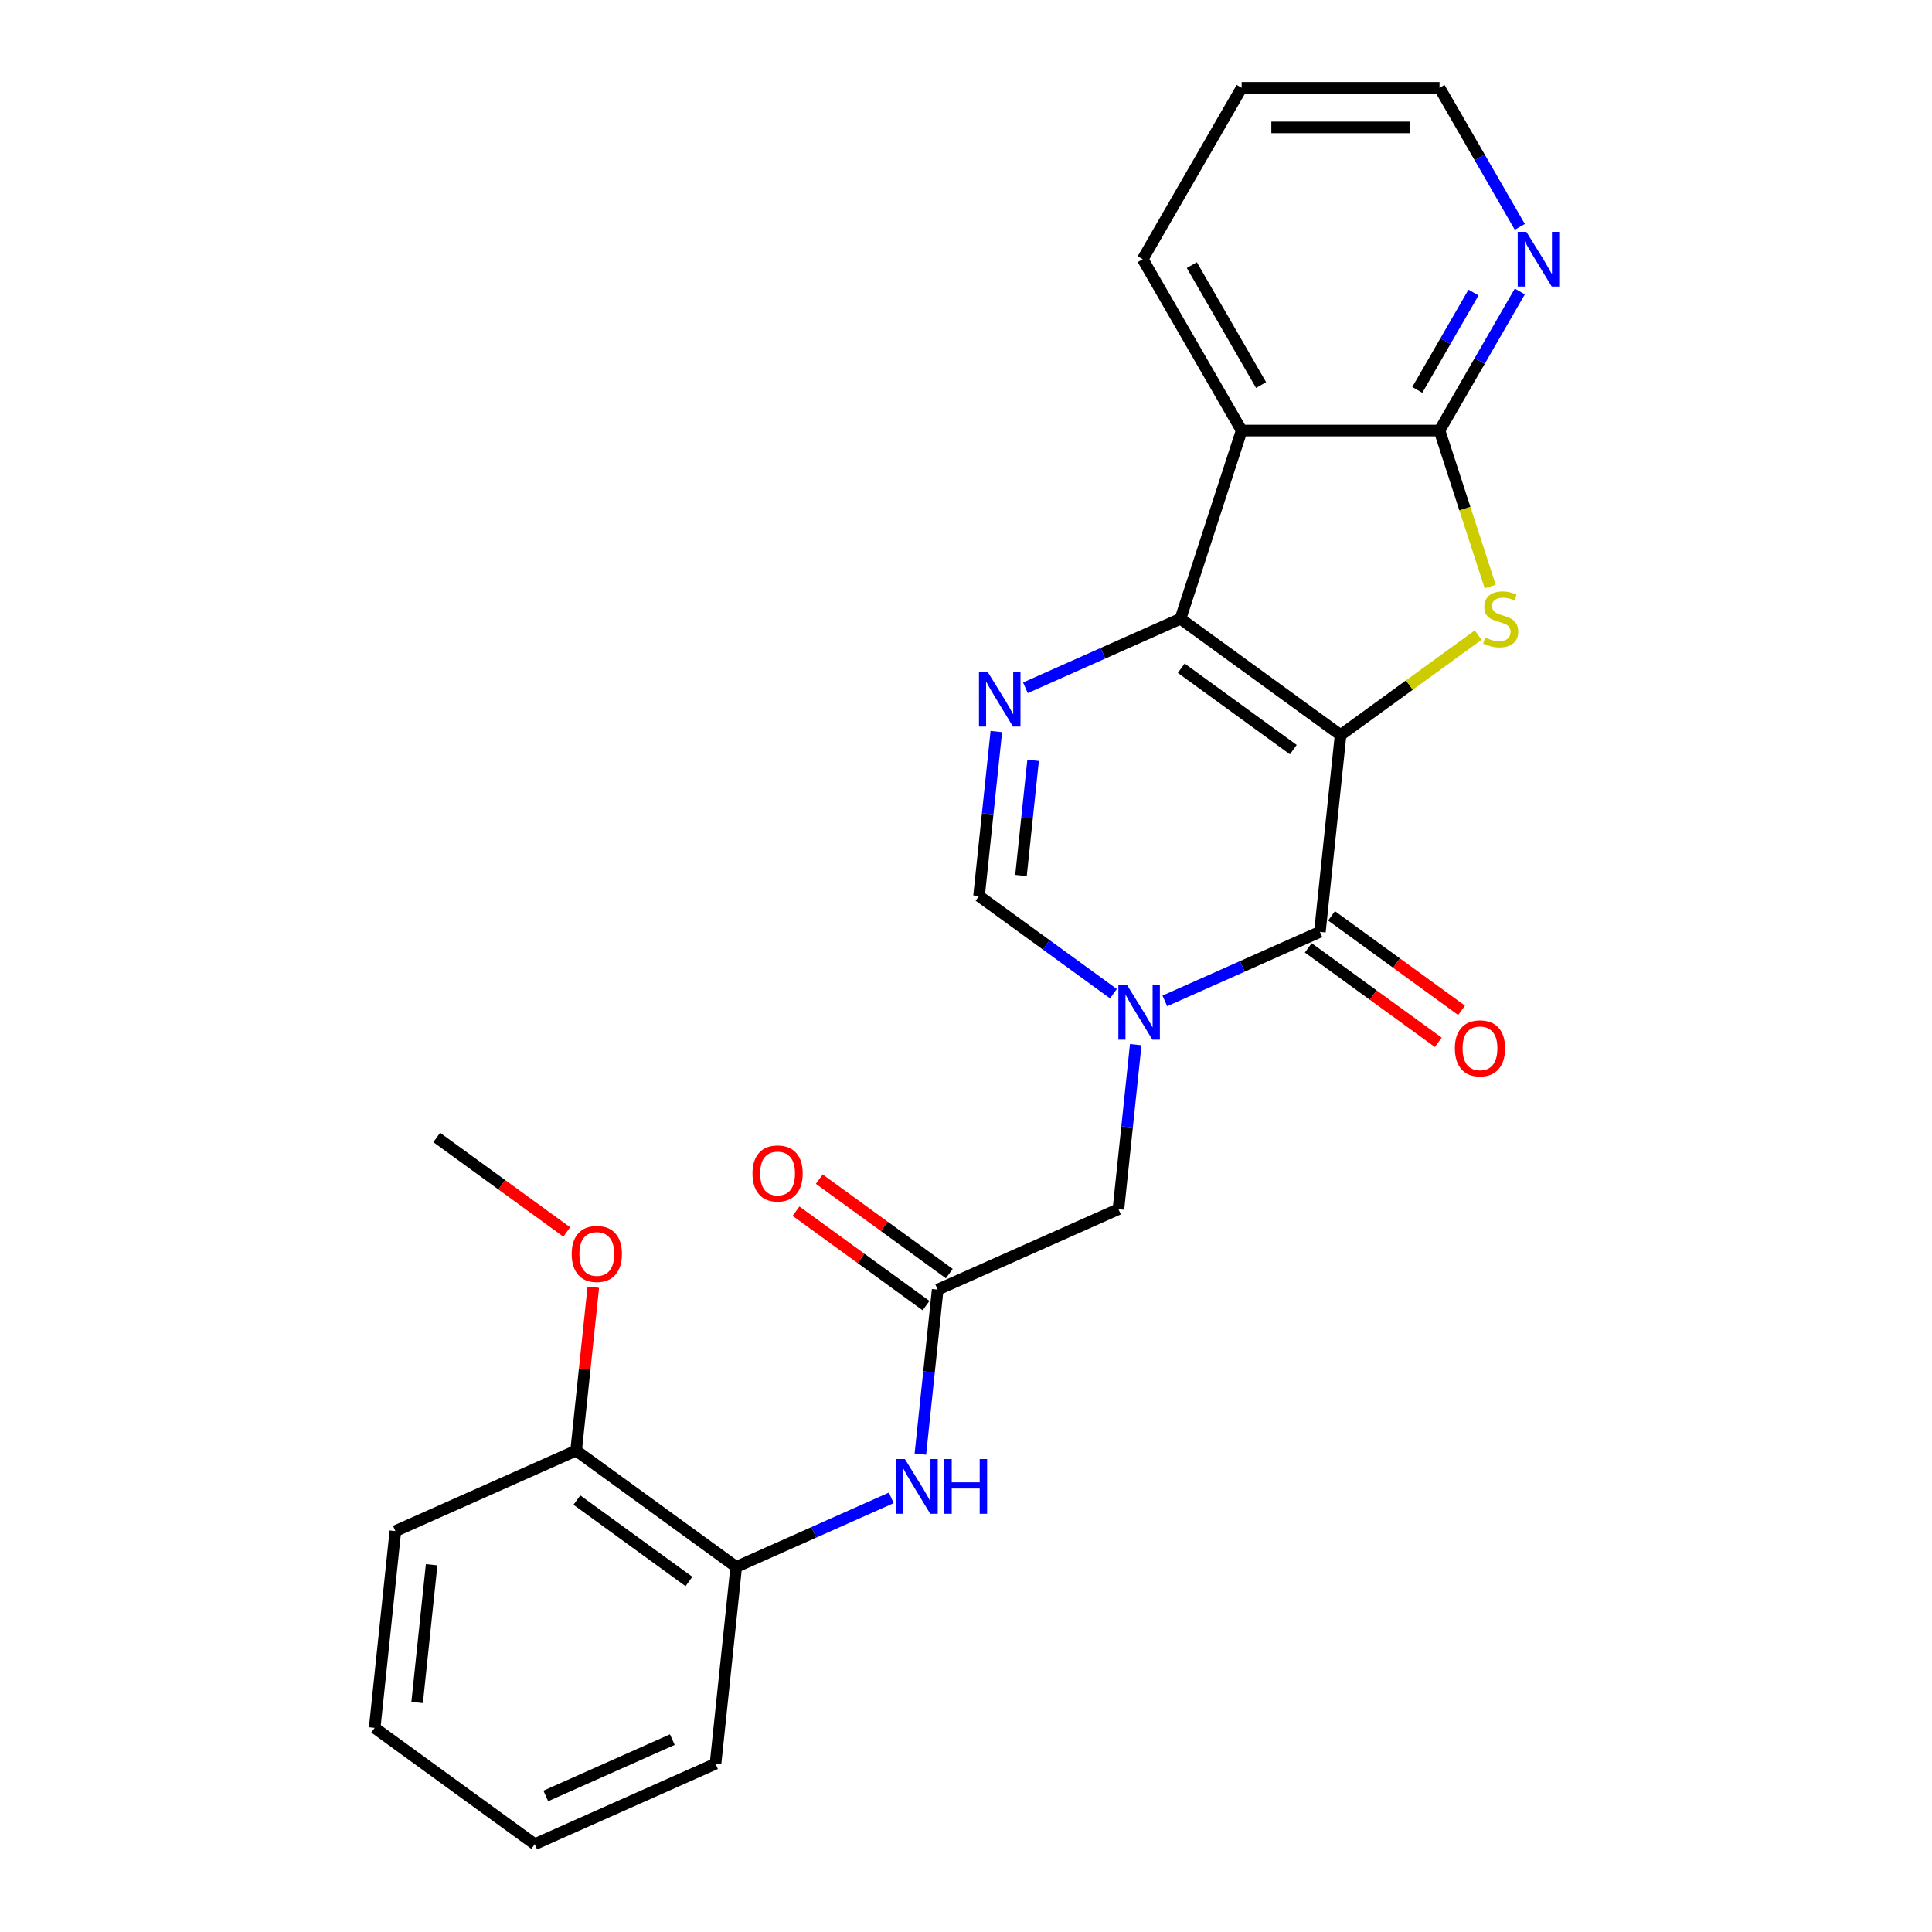 <?xml version='1.0' encoding='iso-8859-1'?>
<svg version='1.1' baseProfile='full'
              xmlns='http://www.w3.org/2000/svg'
                      xmlns:rdkit='http://www.rdkit.org/xml'
                      xmlns:xlink='http://www.w3.org/1999/xlink'
                  xml:space='preserve'
width='1000px' height='1000px' viewBox='0 0 1000 1000'>
<!-- END OF HEADER -->
<rect style='opacity:1.0;fill:#FFFFFF;stroke:none' width='1000' height='1000' x='0' y='0'> </rect>
<path class='bond-0' d='M 693.884,380.466 L 611.023,320.264' style='fill:none;fill-rule:evenodd;stroke:#000000;stroke-width:6px;stroke-linecap:butt;stroke-linejoin:miter;stroke-opacity:1' />
<path class='bond-0' d='M 669.415,388.008 L 611.412,345.867' style='fill:none;fill-rule:evenodd;stroke:#000000;stroke-width:6px;stroke-linecap:butt;stroke-linejoin:miter;stroke-opacity:1' />
<path class='bond-1' d='M 693.884,380.466 L 683.178,482.327' style='fill:none;fill-rule:evenodd;stroke:#000000;stroke-width:6px;stroke-linecap:butt;stroke-linejoin:miter;stroke-opacity:1' />
<path class='bond-2' d='M 693.884,380.466 L 729.495,354.594' style='fill:none;fill-rule:evenodd;stroke:#000000;stroke-width:6px;stroke-linecap:butt;stroke-linejoin:miter;stroke-opacity:1' />
<path class='bond-2' d='M 729.495,354.594 L 765.105,328.721' style='fill:none;fill-rule:evenodd;stroke:#CCCC00;stroke-width:6px;stroke-linecap:butt;stroke-linejoin:miter;stroke-opacity:1' />
<path class='bond-4' d='M 611.023,320.264 L 570.89,338.133' style='fill:none;fill-rule:evenodd;stroke:#000000;stroke-width:6px;stroke-linecap:butt;stroke-linejoin:miter;stroke-opacity:1' />
<path class='bond-4' d='M 570.89,338.133 L 530.756,356.001' style='fill:none;fill-rule:evenodd;stroke:#0000FF;stroke-width:6px;stroke-linecap:butt;stroke-linejoin:miter;stroke-opacity:1' />
<path class='bond-5' d='M 611.023,320.264 L 642.673,222.855' style='fill:none;fill-rule:evenodd;stroke:#000000;stroke-width:6px;stroke-linecap:butt;stroke-linejoin:miter;stroke-opacity:1' />
<path class='bond-3' d='M 683.178,482.327 L 643.045,500.196' style='fill:none;fill-rule:evenodd;stroke:#000000;stroke-width:6px;stroke-linecap:butt;stroke-linejoin:miter;stroke-opacity:1' />
<path class='bond-3' d='M 643.045,500.196 L 602.912,518.064' style='fill:none;fill-rule:evenodd;stroke:#0000FF;stroke-width:6px;stroke-linecap:butt;stroke-linejoin:miter;stroke-opacity:1' />
<path class='bond-13' d='M 677.158,490.613 L 710.808,515.062' style='fill:none;fill-rule:evenodd;stroke:#000000;stroke-width:6px;stroke-linecap:butt;stroke-linejoin:miter;stroke-opacity:1' />
<path class='bond-13' d='M 710.808,515.062 L 744.459,539.51' style='fill:none;fill-rule:evenodd;stroke:#FF0000;stroke-width:6px;stroke-linecap:butt;stroke-linejoin:miter;stroke-opacity:1' />
<path class='bond-13' d='M 689.198,474.041 L 722.849,498.489' style='fill:none;fill-rule:evenodd;stroke:#000000;stroke-width:6px;stroke-linecap:butt;stroke-linejoin:miter;stroke-opacity:1' />
<path class='bond-13' d='M 722.849,498.489 L 756.499,522.938' style='fill:none;fill-rule:evenodd;stroke:#FF0000;stroke-width:6px;stroke-linecap:butt;stroke-linejoin:miter;stroke-opacity:1' />
<path class='bond-6' d='M 771.326,303.583 L 758.21,263.219' style='fill:none;fill-rule:evenodd;stroke:#CCCC00;stroke-width:6px;stroke-linecap:butt;stroke-linejoin:miter;stroke-opacity:1' />
<path class='bond-6' d='M 758.21,263.219 L 745.095,222.855' style='fill:none;fill-rule:evenodd;stroke:#000000;stroke-width:6px;stroke-linecap:butt;stroke-linejoin:miter;stroke-opacity:1' />
<path class='bond-7' d='M 576.31,514.323 L 541.53,489.053' style='fill:none;fill-rule:evenodd;stroke:#0000FF;stroke-width:6px;stroke-linecap:butt;stroke-linejoin:miter;stroke-opacity:1' />
<path class='bond-7' d='M 541.53,489.053 L 506.75,463.784' style='fill:none;fill-rule:evenodd;stroke:#000000;stroke-width:6px;stroke-linecap:butt;stroke-linejoin:miter;stroke-opacity:1' />
<path class='bond-10' d='M 587.854,540.707 L 583.379,583.277' style='fill:none;fill-rule:evenodd;stroke:#0000FF;stroke-width:6px;stroke-linecap:butt;stroke-linejoin:miter;stroke-opacity:1' />
<path class='bond-10' d='M 583.379,583.277 L 578.905,625.847' style='fill:none;fill-rule:evenodd;stroke:#000000;stroke-width:6px;stroke-linecap:butt;stroke-linejoin:miter;stroke-opacity:1' />
<path class='bond-26' d='M 515.698,378.643 L 511.224,421.214' style='fill:none;fill-rule:evenodd;stroke:#0000FF;stroke-width:6px;stroke-linecap:butt;stroke-linejoin:miter;stroke-opacity:1' />
<path class='bond-26' d='M 511.224,421.214 L 506.75,463.784' style='fill:none;fill-rule:evenodd;stroke:#000000;stroke-width:6px;stroke-linecap:butt;stroke-linejoin:miter;stroke-opacity:1' />
<path class='bond-26' d='M 534.728,393.556 L 531.596,423.355' style='fill:none;fill-rule:evenodd;stroke:#0000FF;stroke-width:6px;stroke-linecap:butt;stroke-linejoin:miter;stroke-opacity:1' />
<path class='bond-26' d='M 531.596,423.355 L 528.464,453.154' style='fill:none;fill-rule:evenodd;stroke:#000000;stroke-width:6px;stroke-linecap:butt;stroke-linejoin:miter;stroke-opacity:1' />
<path class='bond-16' d='M 642.673,222.855 L 591.462,134.155' style='fill:none;fill-rule:evenodd;stroke:#000000;stroke-width:6px;stroke-linecap:butt;stroke-linejoin:miter;stroke-opacity:1' />
<path class='bond-16' d='M 652.732,199.308 L 616.884,137.217' style='fill:none;fill-rule:evenodd;stroke:#000000;stroke-width:6px;stroke-linecap:butt;stroke-linejoin:miter;stroke-opacity:1' />
<path class='bond-25' d='M 642.673,222.855 L 745.095,222.855' style='fill:none;fill-rule:evenodd;stroke:#000000;stroke-width:6px;stroke-linecap:butt;stroke-linejoin:miter;stroke-opacity:1' />
<path class='bond-11' d='M 745.095,222.855 L 765.874,186.865' style='fill:none;fill-rule:evenodd;stroke:#000000;stroke-width:6px;stroke-linecap:butt;stroke-linejoin:miter;stroke-opacity:1' />
<path class='bond-11' d='M 765.874,186.865 L 786.653,150.875' style='fill:none;fill-rule:evenodd;stroke:#0000FF;stroke-width:6px;stroke-linecap:butt;stroke-linejoin:miter;stroke-opacity:1' />
<path class='bond-11' d='M 733.589,201.816 L 748.134,176.623' style='fill:none;fill-rule:evenodd;stroke:#000000;stroke-width:6px;stroke-linecap:butt;stroke-linejoin:miter;stroke-opacity:1' />
<path class='bond-11' d='M 748.134,176.623 L 762.679,151.43' style='fill:none;fill-rule:evenodd;stroke:#0000FF;stroke-width:6px;stroke-linecap:butt;stroke-linejoin:miter;stroke-opacity:1' />
<path class='bond-8' d='M 485.338,667.506 L 578.905,625.847' style='fill:none;fill-rule:evenodd;stroke:#000000;stroke-width:6px;stroke-linecap:butt;stroke-linejoin:miter;stroke-opacity:1' />
<path class='bond-9' d='M 485.338,667.506 L 480.863,710.076' style='fill:none;fill-rule:evenodd;stroke:#000000;stroke-width:6px;stroke-linecap:butt;stroke-linejoin:miter;stroke-opacity:1' />
<path class='bond-9' d='M 480.863,710.076 L 476.389,752.646' style='fill:none;fill-rule:evenodd;stroke:#0000FF;stroke-width:6px;stroke-linecap:butt;stroke-linejoin:miter;stroke-opacity:1' />
<path class='bond-14' d='M 491.358,659.22 L 457.708,634.771' style='fill:none;fill-rule:evenodd;stroke:#000000;stroke-width:6px;stroke-linecap:butt;stroke-linejoin:miter;stroke-opacity:1' />
<path class='bond-14' d='M 457.708,634.771 L 424.057,610.323' style='fill:none;fill-rule:evenodd;stroke:#FF0000;stroke-width:6px;stroke-linecap:butt;stroke-linejoin:miter;stroke-opacity:1' />
<path class='bond-14' d='M 479.318,675.792 L 445.667,651.344' style='fill:none;fill-rule:evenodd;stroke:#000000;stroke-width:6px;stroke-linecap:butt;stroke-linejoin:miter;stroke-opacity:1' />
<path class='bond-14' d='M 445.667,651.344 L 412.017,626.895' style='fill:none;fill-rule:evenodd;stroke:#FF0000;stroke-width:6px;stroke-linecap:butt;stroke-linejoin:miter;stroke-opacity:1' />
<path class='bond-12' d='M 461.331,775.289 L 421.198,793.157' style='fill:none;fill-rule:evenodd;stroke:#0000FF;stroke-width:6px;stroke-linecap:butt;stroke-linejoin:miter;stroke-opacity:1' />
<path class='bond-12' d='M 421.198,793.157 L 381.064,811.026' style='fill:none;fill-rule:evenodd;stroke:#000000;stroke-width:6px;stroke-linecap:butt;stroke-linejoin:miter;stroke-opacity:1' />
<path class='bond-18' d='M 786.653,117.434 L 765.874,81.444' style='fill:none;fill-rule:evenodd;stroke:#0000FF;stroke-width:6px;stroke-linecap:butt;stroke-linejoin:miter;stroke-opacity:1' />
<path class='bond-18' d='M 765.874,81.444 L 745.095,45.455' style='fill:none;fill-rule:evenodd;stroke:#000000;stroke-width:6px;stroke-linecap:butt;stroke-linejoin:miter;stroke-opacity:1' />
<path class='bond-15' d='M 381.064,811.026 L 298.203,750.823' style='fill:none;fill-rule:evenodd;stroke:#000000;stroke-width:6px;stroke-linecap:butt;stroke-linejoin:miter;stroke-opacity:1' />
<path class='bond-15' d='M 356.595,818.568 L 298.592,776.426' style='fill:none;fill-rule:evenodd;stroke:#000000;stroke-width:6px;stroke-linecap:butt;stroke-linejoin:miter;stroke-opacity:1' />
<path class='bond-19' d='M 381.064,811.026 L 370.358,912.887' style='fill:none;fill-rule:evenodd;stroke:#000000;stroke-width:6px;stroke-linecap:butt;stroke-linejoin:miter;stroke-opacity:1' />
<path class='bond-17' d='M 298.203,750.823 L 302.646,708.553' style='fill:none;fill-rule:evenodd;stroke:#000000;stroke-width:6px;stroke-linecap:butt;stroke-linejoin:miter;stroke-opacity:1' />
<path class='bond-17' d='M 302.646,708.553 L 307.089,666.283' style='fill:none;fill-rule:evenodd;stroke:#FF0000;stroke-width:6px;stroke-linecap:butt;stroke-linejoin:miter;stroke-opacity:1' />
<path class='bond-20' d='M 298.203,750.823 L 204.636,792.482' style='fill:none;fill-rule:evenodd;stroke:#000000;stroke-width:6px;stroke-linecap:butt;stroke-linejoin:miter;stroke-opacity:1' />
<path class='bond-22' d='M 591.462,134.155 L 642.673,45.455' style='fill:none;fill-rule:evenodd;stroke:#000000;stroke-width:6px;stroke-linecap:butt;stroke-linejoin:miter;stroke-opacity:1' />
<path class='bond-21' d='M 293.349,637.657 L 259.698,613.209' style='fill:none;fill-rule:evenodd;stroke:#FF0000;stroke-width:6px;stroke-linecap:butt;stroke-linejoin:miter;stroke-opacity:1' />
<path class='bond-21' d='M 259.698,613.209 L 226.048,588.76' style='fill:none;fill-rule:evenodd;stroke:#000000;stroke-width:6px;stroke-linecap:butt;stroke-linejoin:miter;stroke-opacity:1' />
<path class='bond-27' d='M 745.095,45.455 L 642.673,45.455' style='fill:none;fill-rule:evenodd;stroke:#000000;stroke-width:6px;stroke-linecap:butt;stroke-linejoin:miter;stroke-opacity:1' />
<path class='bond-27' d='M 729.732,65.939 L 658.037,65.939' style='fill:none;fill-rule:evenodd;stroke:#000000;stroke-width:6px;stroke-linecap:butt;stroke-linejoin:miter;stroke-opacity:1' />
<path class='bond-23' d='M 370.358,912.887 L 276.791,954.545' style='fill:none;fill-rule:evenodd;stroke:#000000;stroke-width:6px;stroke-linecap:butt;stroke-linejoin:miter;stroke-opacity:1' />
<path class='bond-23' d='M 347.992,900.422 L 282.495,929.583' style='fill:none;fill-rule:evenodd;stroke:#000000;stroke-width:6px;stroke-linecap:butt;stroke-linejoin:miter;stroke-opacity:1' />
<path class='bond-28' d='M 204.636,792.482 L 193.93,894.343' style='fill:none;fill-rule:evenodd;stroke:#000000;stroke-width:6px;stroke-linecap:butt;stroke-linejoin:miter;stroke-opacity:1' />
<path class='bond-28' d='M 223.402,809.903 L 215.908,881.205' style='fill:none;fill-rule:evenodd;stroke:#000000;stroke-width:6px;stroke-linecap:butt;stroke-linejoin:miter;stroke-opacity:1' />
<path class='bond-24' d='M 276.791,954.545 L 193.93,894.343' style='fill:none;fill-rule:evenodd;stroke:#000000;stroke-width:6px;stroke-linecap:butt;stroke-linejoin:miter;stroke-opacity:1' />
<path  class='atom-3' d='M 768.745 329.984
Q 769.065 330.104, 770.385 330.664
Q 771.705 331.224, 773.145 331.584
Q 774.625 331.904, 776.065 331.904
Q 778.745 331.904, 780.305 330.624
Q 781.865 329.304, 781.865 327.024
Q 781.865 325.464, 781.065 324.504
Q 780.305 323.544, 779.105 323.024
Q 777.905 322.504, 775.905 321.904
Q 773.385 321.144, 771.865 320.424
Q 770.385 319.704, 769.305 318.184
Q 768.265 316.664, 768.265 314.104
Q 768.265 310.544, 770.665 308.344
Q 773.105 306.144, 777.905 306.144
Q 781.185 306.144, 784.905 307.704
L 783.985 310.784
Q 780.585 309.384, 778.025 309.384
Q 775.265 309.384, 773.745 310.544
Q 772.225 311.664, 772.265 313.624
Q 772.265 315.144, 773.025 316.064
Q 773.825 316.984, 774.945 317.504
Q 776.105 318.024, 778.025 318.624
Q 780.585 319.424, 782.105 320.224
Q 783.625 321.024, 784.705 322.664
Q 785.825 324.264, 785.825 327.024
Q 785.825 330.944, 783.185 333.064
Q 780.585 335.144, 776.225 335.144
Q 773.705 335.144, 771.785 334.584
Q 769.905 334.064, 767.665 333.144
L 768.745 329.984
' fill='#CCCC00'/>
<path  class='atom-4' d='M 583.351 509.826
L 592.631 524.826
Q 593.551 526.306, 595.031 528.986
Q 596.511 531.666, 596.591 531.826
L 596.591 509.826
L 600.351 509.826
L 600.351 538.146
L 596.471 538.146
L 586.511 521.746
Q 585.351 519.826, 584.111 517.626
Q 582.911 515.426, 582.551 514.746
L 582.551 538.146
L 578.871 538.146
L 578.871 509.826
L 583.351 509.826
' fill='#0000FF'/>
<path  class='atom-5' d='M 511.196 347.763
L 520.476 362.763
Q 521.396 364.243, 522.876 366.923
Q 524.356 369.603, 524.436 369.763
L 524.436 347.763
L 528.196 347.763
L 528.196 376.083
L 524.316 376.083
L 514.356 359.683
Q 513.196 357.763, 511.956 355.563
Q 510.756 353.363, 510.396 352.683
L 510.396 376.083
L 506.716 376.083
L 506.716 347.763
L 511.196 347.763
' fill='#0000FF'/>
<path  class='atom-10' d='M 468.372 755.207
L 477.652 770.207
Q 478.572 771.687, 480.052 774.367
Q 481.532 777.047, 481.612 777.207
L 481.612 755.207
L 485.372 755.207
L 485.372 783.527
L 481.492 783.527
L 471.532 767.127
Q 470.372 765.207, 469.132 763.007
Q 467.932 760.807, 467.572 760.127
L 467.572 783.527
L 463.892 783.527
L 463.892 755.207
L 468.372 755.207
' fill='#0000FF'/>
<path  class='atom-10' d='M 488.772 755.207
L 492.612 755.207
L 492.612 767.247
L 507.092 767.247
L 507.092 755.207
L 510.932 755.207
L 510.932 783.527
L 507.092 783.527
L 507.092 770.447
L 492.612 770.447
L 492.612 783.527
L 488.772 783.527
L 488.772 755.207
' fill='#0000FF'/>
<path  class='atom-12' d='M 790.046 119.995
L 799.326 134.995
Q 800.246 136.475, 801.726 139.155
Q 803.206 141.835, 803.286 141.995
L 803.286 119.995
L 807.046 119.995
L 807.046 148.315
L 803.166 148.315
L 793.206 131.915
Q 792.046 129.995, 790.806 127.795
Q 789.606 125.595, 789.246 124.915
L 789.246 148.315
L 785.566 148.315
L 785.566 119.995
L 790.046 119.995
' fill='#0000FF'/>
<path  class='atom-14' d='M 753.039 542.609
Q 753.039 535.809, 756.399 532.009
Q 759.759 528.209, 766.039 528.209
Q 772.319 528.209, 775.679 532.009
Q 779.039 535.809, 779.039 542.609
Q 779.039 549.489, 775.639 553.409
Q 772.239 557.289, 766.039 557.289
Q 759.799 557.289, 756.399 553.409
Q 753.039 549.529, 753.039 542.609
M 766.039 554.089
Q 770.359 554.089, 772.679 551.209
Q 775.039 548.289, 775.039 542.609
Q 775.039 537.049, 772.679 534.249
Q 770.359 531.409, 766.039 531.409
Q 761.719 531.409, 759.359 534.209
Q 757.039 537.009, 757.039 542.609
Q 757.039 548.329, 759.359 551.209
Q 761.719 554.089, 766.039 554.089
' fill='#FF0000'/>
<path  class='atom-15' d='M 389.477 607.384
Q 389.477 600.584, 392.837 596.784
Q 396.197 592.984, 402.477 592.984
Q 408.757 592.984, 412.117 596.784
Q 415.477 600.584, 415.477 607.384
Q 415.477 614.264, 412.077 618.184
Q 408.677 622.064, 402.477 622.064
Q 396.237 622.064, 392.837 618.184
Q 389.477 614.304, 389.477 607.384
M 402.477 618.864
Q 406.797 618.864, 409.117 615.984
Q 411.477 613.064, 411.477 607.384
Q 411.477 601.824, 409.117 599.024
Q 406.797 596.184, 402.477 596.184
Q 398.157 596.184, 395.797 598.984
Q 393.477 601.784, 393.477 607.384
Q 393.477 613.104, 395.797 615.984
Q 398.157 618.864, 402.477 618.864
' fill='#FF0000'/>
<path  class='atom-18' d='M 295.909 649.042
Q 295.909 642.242, 299.269 638.442
Q 302.629 634.642, 308.909 634.642
Q 315.189 634.642, 318.549 638.442
Q 321.909 642.242, 321.909 649.042
Q 321.909 655.922, 318.509 659.842
Q 315.109 663.722, 308.909 663.722
Q 302.669 663.722, 299.269 659.842
Q 295.909 655.962, 295.909 649.042
M 308.909 660.522
Q 313.229 660.522, 315.549 657.642
Q 317.909 654.722, 317.909 649.042
Q 317.909 643.482, 315.549 640.682
Q 313.229 637.842, 308.909 637.842
Q 304.589 637.842, 302.229 640.642
Q 299.909 643.442, 299.909 649.042
Q 299.909 654.762, 302.229 657.642
Q 304.589 660.522, 308.909 660.522
' fill='#FF0000'/>
</svg>

